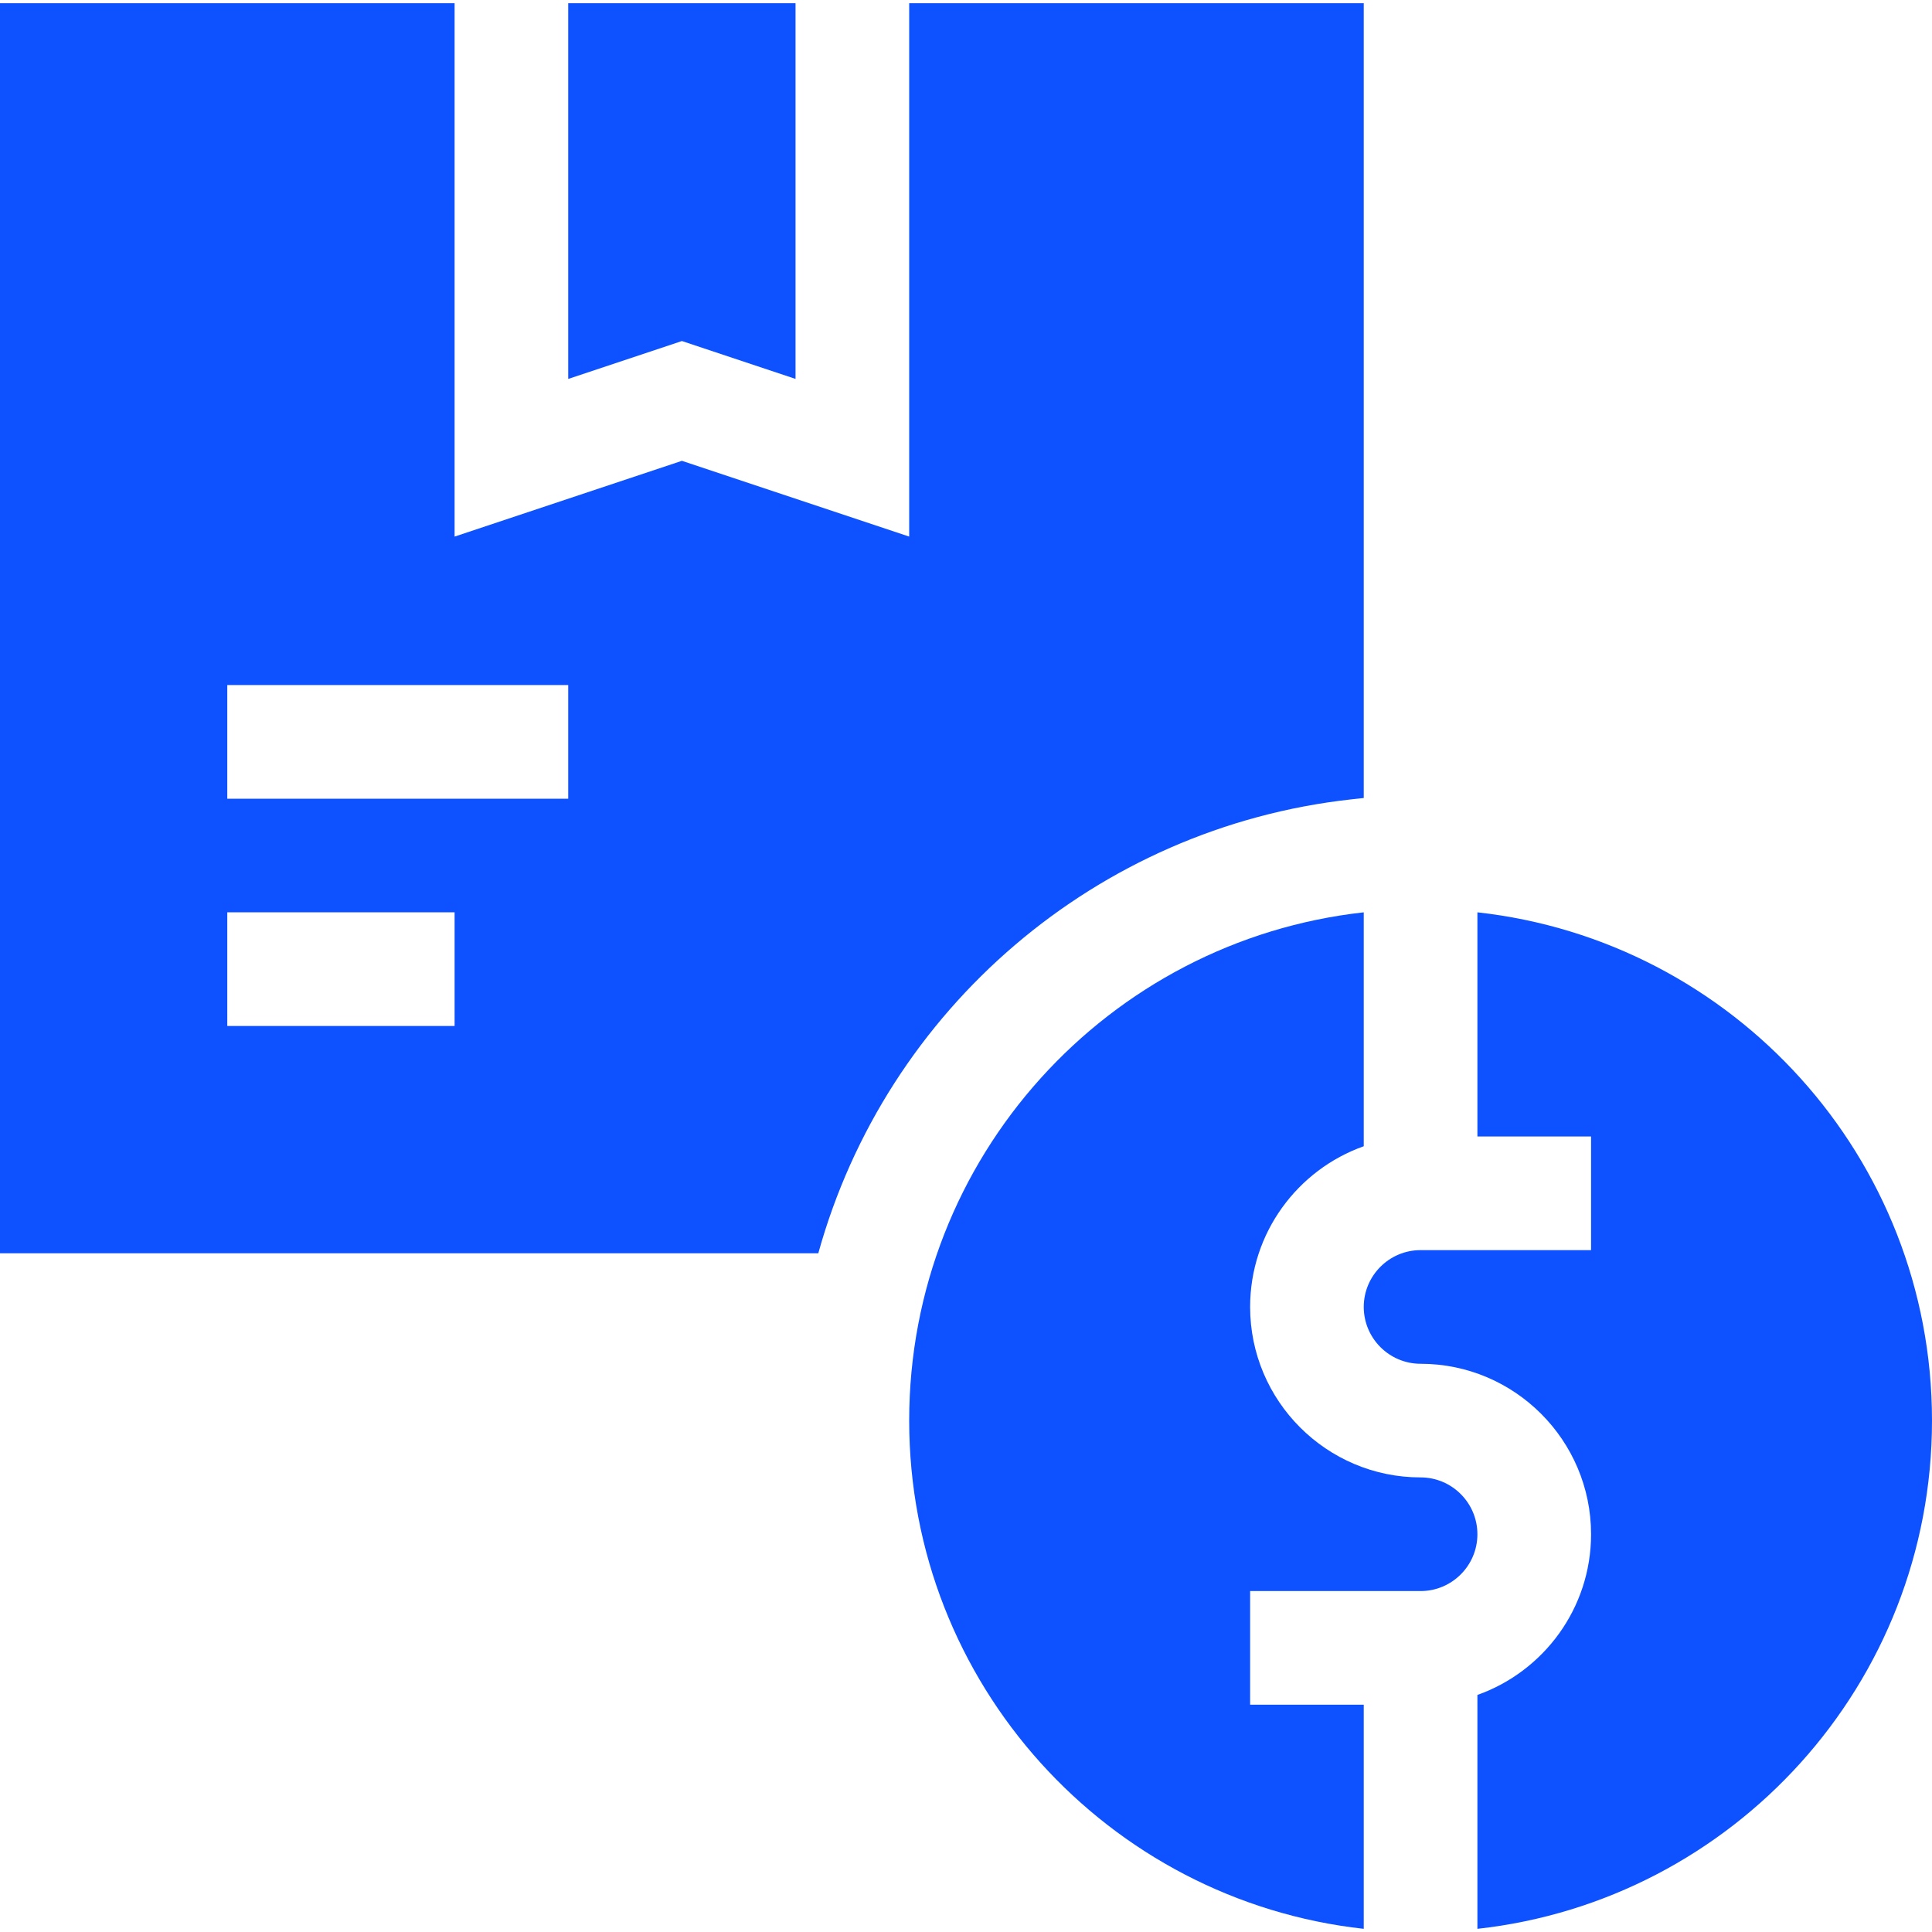 <svg width="64" height="64" viewBox="0 0 64 64" fill="none" xmlns="http://www.w3.org/2000/svg">
<g clip-path="url(#clip0_3107_2147)">
<path d="M26.353 12.552V0.105H18.823V12.552L22.588 11.297L26.353 12.552Z" fill="#0E52FF"/>
<path d="M44.763 26.48L45.176 26.435V0.105H30.118V17.775L22.588 15.265L15.059 17.775V0.105H0V41.517H27.107C29.354 33.414 36.334 27.412 44.763 26.48ZM15.059 33.987H7.529V30.222H15.059V33.987ZM18.823 26.458H7.529V22.693H18.823V26.458Z" fill="#0E52FF"/>
<path d="M47.059 48.941C43.945 48.941 41.412 46.408 41.412 43.294C41.412 40.84 42.986 38.748 45.176 37.971V30.222C36.706 31.159 30.118 38.339 30.118 47.059C30.118 55.779 36.706 62.959 45.176 63.895V56.471H41.412V52.706H47.059C48.097 52.706 48.941 51.862 48.941 50.824C48.941 49.786 48.097 48.941 47.059 48.941Z" fill="#0E52FF"/>
<path d="M48.941 30.222V37.647H52.706V41.412H47.059C46.021 41.412 45.176 42.256 45.176 43.294C45.176 44.332 46.021 45.177 47.059 45.177C50.173 45.177 52.706 47.71 52.706 50.824C52.706 53.278 51.132 55.37 48.941 56.147V63.895C57.412 62.959 64 55.779 64 47.059C64 38.339 57.412 31.159 48.941 30.222Z" fill="#0E52FF"/>
</g>
<defs>
<clipPath id="clip0_3107_2147">
<rect width="64" height="64" fill="white"/>
</clipPath>
</defs>
</svg>
